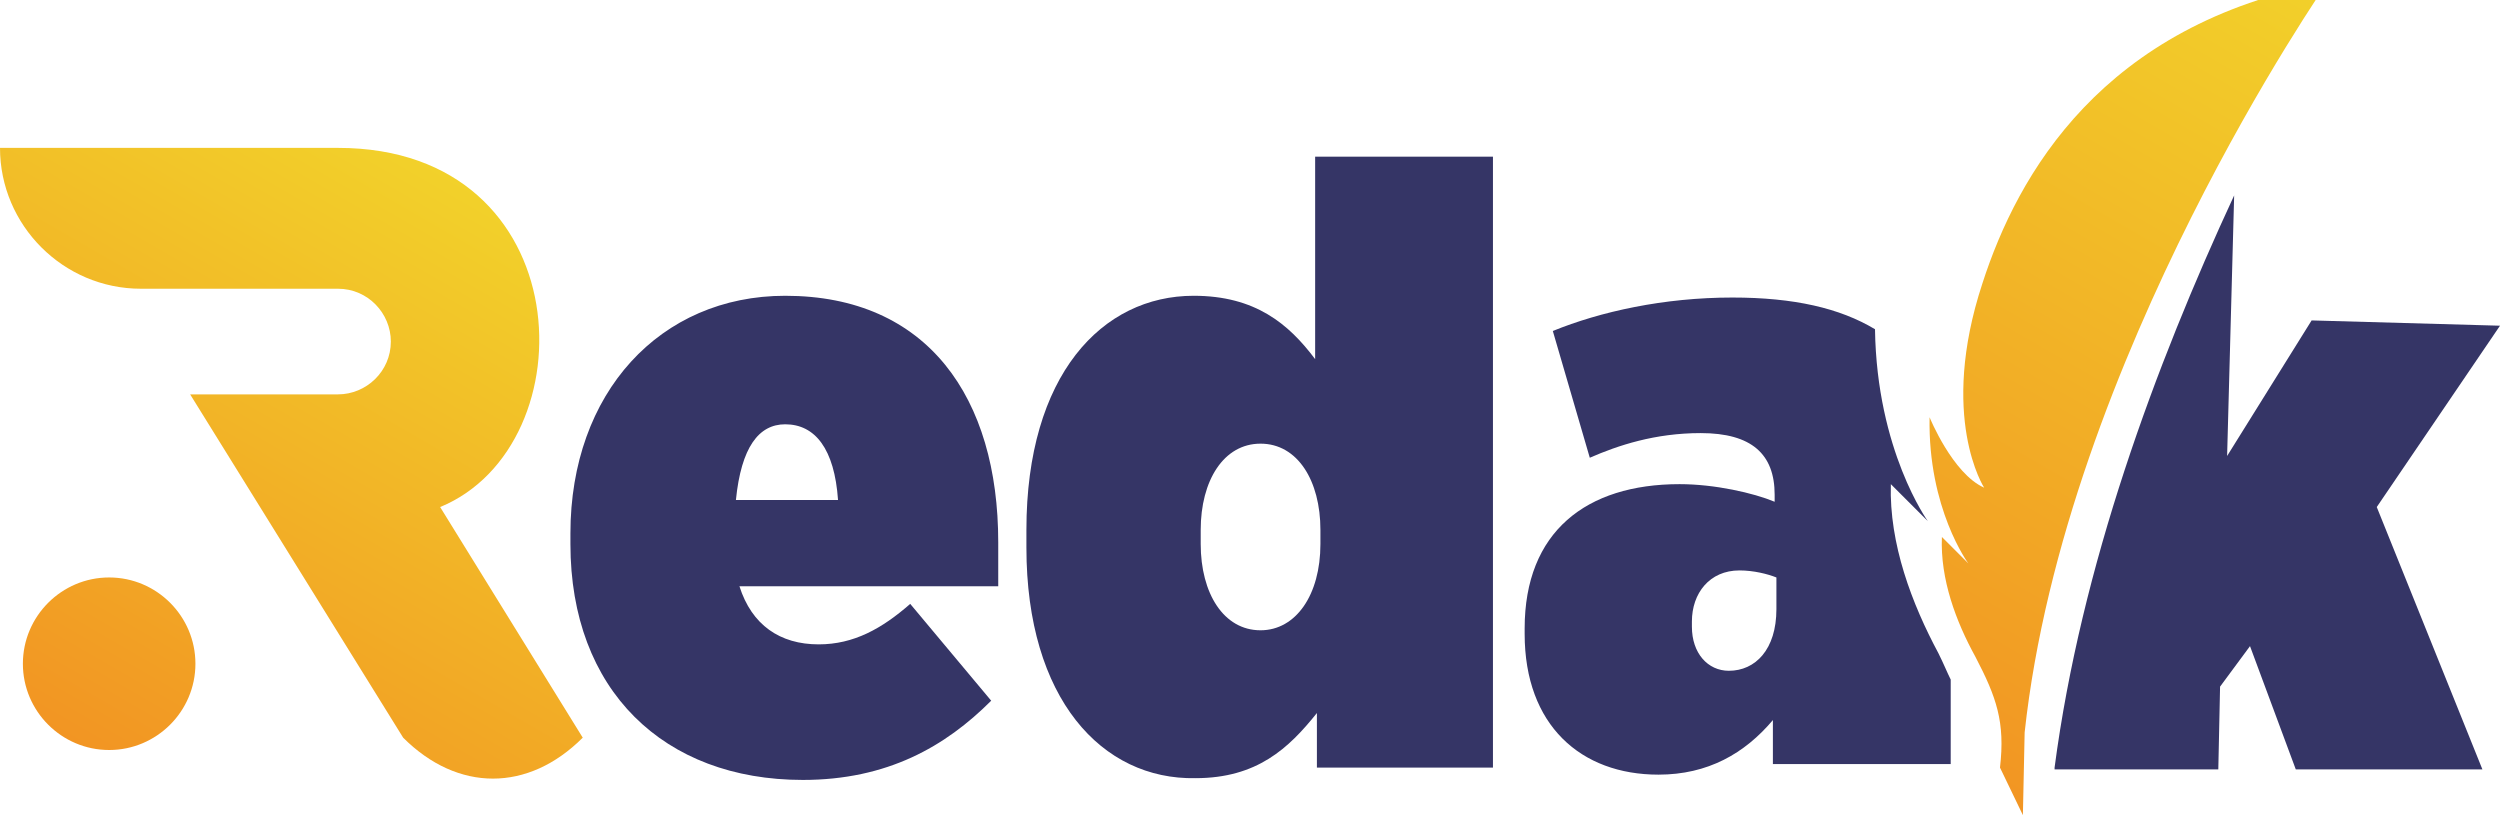 <?xml version="1.0" encoding="utf-8"?>
<!-- Generator: Adobe Illustrator 21.1.0, SVG Export Plug-In . SVG Version: 6.00 Build 0)  -->
<svg version="1.1" id="Layer_1" xmlns="http://www.w3.org/2000/svg" xmlns:xlink="http://www.w3.org/1999/xlink" x="0px" y="0px"
	 width="142px" height="47.3px" viewBox="0 0 142 47.3" style="enable-background:new 0 0 142 47.3;" xml:space="preserve">
<style type="text/css">
	.st0{fill:#353566;}
	.st1{fill:url(#XMLID_3_);}
	.st2{fill:url(#SVGID_1_);}
</style>
<path class="st0" d="M32.4,30.9v-0.6c0-8,5.1-13.5,12.2-13.5c8.1,0,12.1,5.8,12.1,14v2.5H42c0.7,2.2,2.3,3.3,4.5,3.3
	c2,0,3.6-0.9,5.2-2.3l4.6,5.5c-2.6,2.6-5.9,4.5-10.7,4.5C37.7,44.3,32.4,39.2,32.4,30.9z M47.6,28.4c-0.2-2.9-1.3-4.3-3-4.3
	c-1.5,0-2.5,1.3-2.8,4.3H47.6z"/>
<path class="st0" d="M58.3,31.1v-1c0-8.8,4.3-13.3,9.5-13.3c3.5,0,5.4,1.6,6.9,3.6V8.9h10.1v34.7H74.8v-3.1c-1.6,2-3.4,3.7-6.9,3.7
	C62.6,44.3,58.3,39.7,58.3,31.1z M75,30.9v-0.8c0-2.8-1.3-4.9-3.4-4.9c-2.1,0-3.4,2.1-3.4,4.9v0.8c0,2.8,1.3,4.9,3.4,4.9
	C73.6,35.8,75,33.8,75,30.9z"/>
<g>
	<path class="st0" d="M110.1,37.1c-1.5-2.8-2.8-6.2-2.7-9.6l2.1,2.1c0,0-2.9-4-3-10.9c-2-1.2-4.6-1.8-8.1-1.8
		c-3.9,0-7.5,0.8-10.2,1.9l2.1,7.2c1.6-0.7,3.7-1.4,6.3-1.4c2.9,0,4.2,1.2,4.2,3.5v0.4c-1.2-0.5-3.4-1-5.4-1c-5.3,0-8.8,2.7-8.8,8.2
		v0.3c0,5.2,3.2,8,7.6,8c2.8,0,4.9-1.2,6.5-3.1v2.5h10.1v-4.8C110.6,38.2,110.4,37.7,110.1,37.1z M100.9,34.6c0,2.3-1.2,3.5-2.7,3.5
		c-1.2,0-2.1-1-2.1-2.5v-0.3c0-1.6,1-2.9,2.7-2.9c0.8,0,1.6,0.2,2.1,0.4V34.6z"/>
</g>
<linearGradient id="XMLID_3_" gradientUnits="userSpaceOnUse" x1="107.209" y1="41.876" x2="132.022" y2="-1.102">
	<stop  offset="0" style="stop-color:#F29523"/>
	<stop  offset="1" style="stop-color:#F2D12A"/>
</linearGradient>
<path id="XMLID_2_" class="st1" d="M114.9,46.3L114.9,46.3l0.1-4.7C117.3,20.4,132.2-1,132.2-1c-12.8,2.4-17.6,10.9-19.6,17.1
	c-2.5,7.6,0.1,11.6,0.1,11.6c-1.8-0.8-3.1-4-3.1-4c-0.1,5.2,2.2,8.3,2.2,8.3l-1.5-1.5c-0.1,2.4,0.8,4.8,1.9,6.8
	c1.2,2.3,1.7,3.7,1.4,6.3"/>
<linearGradient id="SVGID_1_" gradientUnits="userSpaceOnUse" x1="6.087" y1="43.269" x2="25.382" y2="9.849">
	<stop  offset="0" style="stop-color:#F29523"/>
	<stop  offset="1" style="stop-color:#F2D12A"/>
</linearGradient>
<path class="st2" d="M33.1,41.9C30,45,26,45,22.9,41.9L10.8,22.4h8.4c1.6,0,3-1.3,3-3c0-1.6-1.3-3-3-3H8c-4.4,0-8-3.6-8-8h19.2
	C33,8.4,33.5,25.3,25,28.8L33.1,41.9z M6.2,32.8c-2.7,0-4.9,2.2-4.9,4.9c0,2.7,2.2,4.9,4.9,4.9s4.9-2.2,4.9-4.9
	C11.1,35,8.9,32.8,6.2,32.8z"/>
<path class="st0" d="M126,43.7l0.1-4.7l1.7-2.3l2.6,7H141l-6-14.9l7-10.3l-10.7-0.3l-4.8,7.7l0.4-14.8c-4.5,9.7-8.7,21.1-10.2,32.5
	l0,0.1H126z"/>
</svg>
